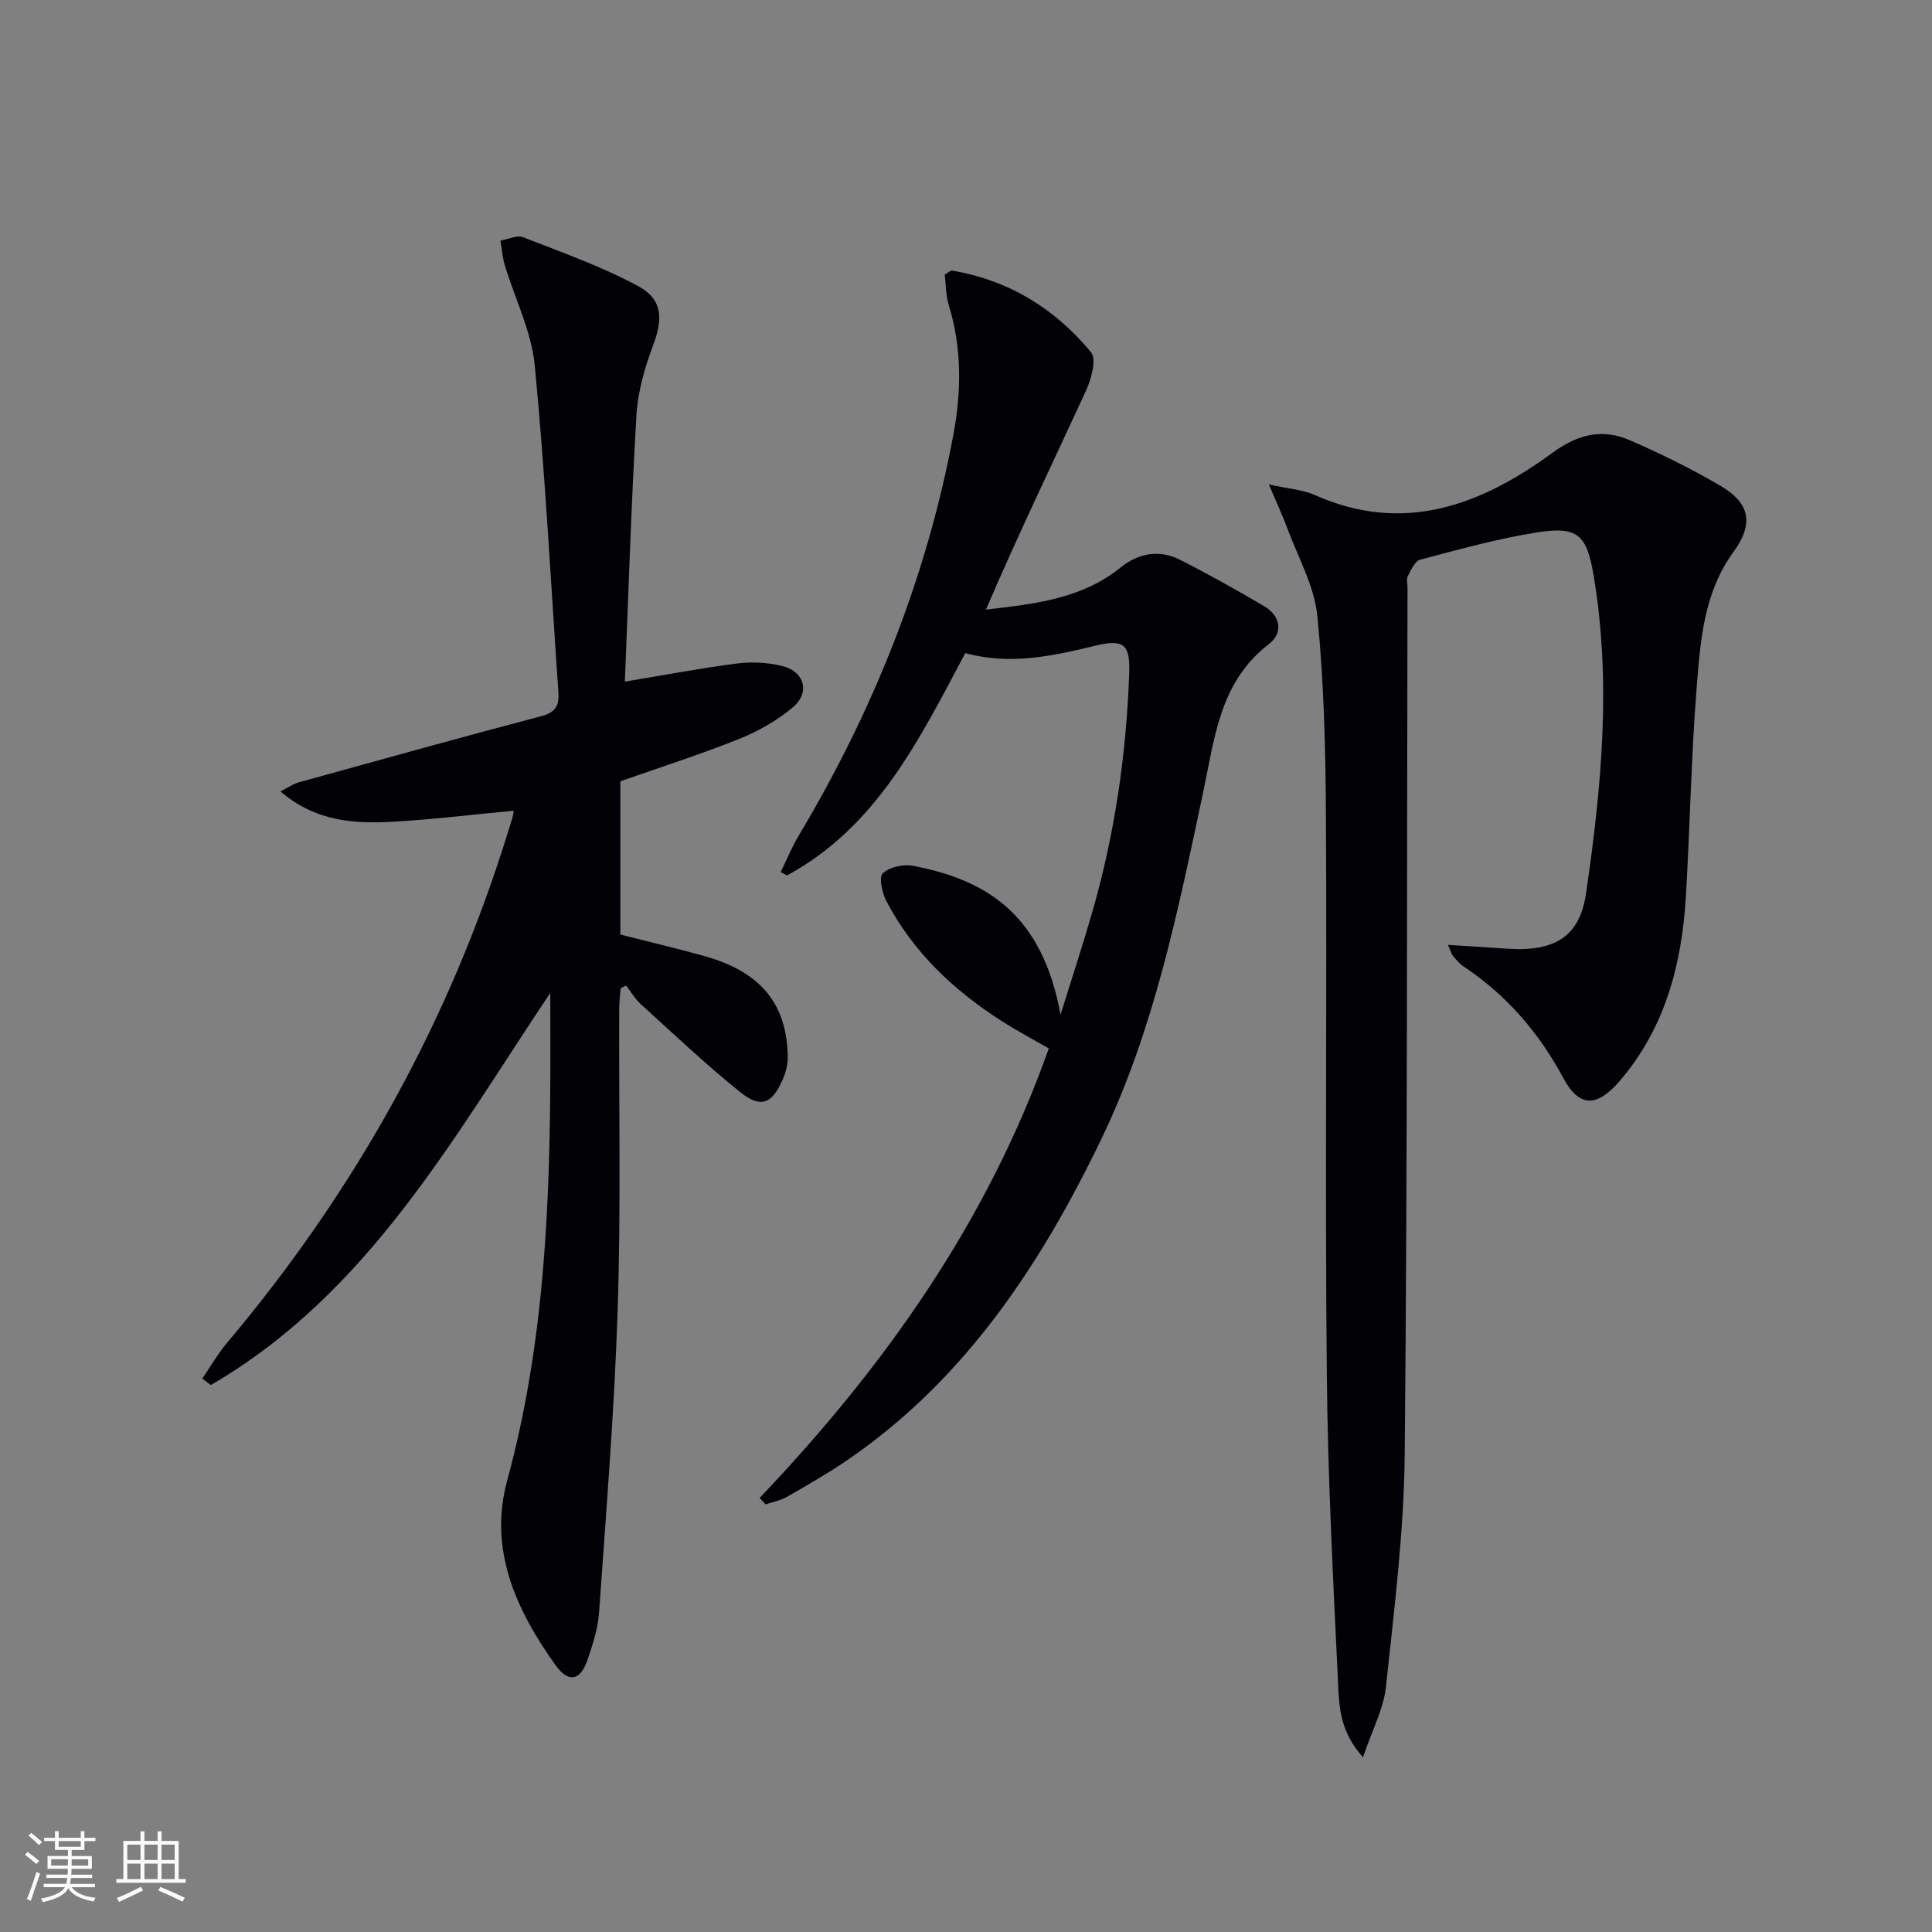 <svg enable-background="new 0 0 400 400" viewBox="0 0 400 400" xmlns="http://www.w3.org/2000/svg"><rect x="0" y="0" width="400" height="400" fill="#808080" stroke="none"/><g fill="#010106"><path d="m113.93 205.57c-20.19 30.14-37.72 62.27-70.29 81.19-.58-.45-1.17-.89-1.75-1.34 1.69-2.47 3.18-5.1 5.1-7.38 26.48-31.42 46.11-66.59 58.22-105.9.29-.95.61-1.88.89-2.83.13-.45.17-.93.26-1.46-8.3.78-16.47 1.78-24.68 2.26-8.16.48-16.24.07-23.62-6.26 1.63-.82 2.63-1.55 3.75-1.86 16.77-4.64 33.53-9.31 50.35-13.74 2.97-.78 3.63-2.3 3.45-4.96-1.57-22.54-2.72-45.11-4.89-67.59-.68-7.08-4.13-13.88-6.22-20.84-.49-1.63-.6-3.36-.89-5.05 1.58-.26 3.41-1.19 4.69-.69 8 3.11 16.15 6.01 23.69 10.04 5.29 2.83 5.3 6.83 3.17 12.5-1.73 4.6-3.11 9.55-3.4 14.42-1.07 18.23-1.63 36.49-2.39 55.04 8.48-1.4 15.81-2.81 23.21-3.75 3.05-.39 6.34-.22 9.33.51 4.68 1.14 5.89 5.5 2.21 8.59-3.25 2.72-7.13 4.93-11.07 6.51-7.99 3.2-16.22 5.83-24.61 8.78v31.73c5.73 1.46 11.64 2.85 17.48 4.48 12.49 3.5 17 10.76 17.18 20.81.03 1.6-.43 3.31-1.08 4.79-2.2 5-4.51 5.96-8.78 2.53-7.12-5.72-13.77-12.03-20.54-18.17-1.21-1.09-2.06-2.58-3.07-3.88-.38.18-.75.37-1.13.55-.11 1.38-.3 2.76-.3 4.14-.08 20.83.36 41.67-.32 62.48-.68 20.91-2.39 41.79-3.85 62.67-.23 3.26-1.3 6.52-2.35 9.65-1.48 4.42-3.94 5-6.64 1.24-8.18-11.41-13.93-23.95-10.04-38.22 7.84-28.74 8.92-58.04 8.95-87.51-.01-4.49-.02-8.99-.02-13.48z"/><path d="m299.78 195.63c4.57.29 8.36.51 12.14.78 10.31.74 15.18-2.78 16.45-11.44 3.22-21.98 5.3-43.9 1.54-66-1.41-8.28-3.29-10.06-11.69-8.74-8.16 1.29-16.17 3.53-24.17 5.64-1.09.29-1.91 2.12-2.57 3.38-.34.66-.07 1.63-.07 2.47-.14 59.81-.01 119.62-.58 179.42-.15 16.06-2.19 32.13-3.89 48.14-.48 4.53-2.83 8.87-4.75 14.54-4.78-5.33-4.93-10.46-5.15-15.18-1.02-21.43-2.14-42.88-2.34-64.33-.37-38.48.03-76.97-.18-115.46-.08-13.79-.41-27.63-1.78-41.33-.62-6.2-4-12.14-6.22-18.17-.94-2.55-2.1-5.01-3.82-9.06 4.23.94 7.04 1.1 9.45 2.17 18.44 8.25 34.48 2.12 49.29-8.72 5.41-3.96 10.42-5.04 16.14-2.54 6.37 2.79 12.66 5.88 18.65 9.4 6.2 3.65 6.87 7.9 2.63 13.72-6.11 8.39-6.81 18.29-7.58 27.99-1.15 14.41-1.38 28.89-2.24 43.33-.84 14.04-4.3 27.24-13.74 38.21-4.67 5.42-8.33 5.49-11.62-.63-5.09-9.47-11.8-17.24-20.72-23.17-.81-.54-1.46-1.35-2.11-2.1-.3-.33-.4-.83-1.07-2.32z"/><path d="m157.27 310.14c25.85-27.17 47.17-57.19 59.87-93.07-3.17-1.83-6.5-3.6-9.67-5.62-9.97-6.36-18.4-14.29-23.95-24.87-.89-1.7-1.6-4.98-.75-5.77 1.4-1.31 4.29-1.94 6.3-1.55 15.03 2.9 26.69 9.87 30.5 30.82 2.18-7.01 4.47-13.98 6.51-21.02 4.69-16.18 7.1-32.75 7.71-49.56.22-6.16-1.13-7.24-7.05-5.81-8.77 2.12-17.5 4.08-26.89 1.53-9.42 17.7-18.24 35.93-36.91 46.03-.44-.23-.87-.47-1.31-.7 1.23-2.5 2.29-5.11 3.71-7.5 15.47-25.89 26.54-53.5 32.07-83.19 1.65-8.85 1.74-17.81-.96-26.63-.65-2.12-.61-4.45-.85-6.39.93-.53 1.24-.86 1.48-.82 11.76 1.97 21.37 7.88 28.82 16.93 1.18 1.44.03 5.59-1.09 8.01-6.91 15.02-14.11 29.9-20.68 45.25 10.21-1.18 19.88-2.24 27.91-8.74 3.57-2.89 7.93-3.76 12.19-1.61 5.93 2.99 11.73 6.26 17.46 9.62 3.51 2.06 3.99 5.59 1.02 7.87-10.22 7.84-11.22 19.47-13.6 30.63-5.21 24.51-10.12 49.13-21.13 71.93-12.52 25.93-28.07 49.54-52.3 66.22-4.1 2.82-8.45 5.3-12.76 7.79-1.33.76-2.93 1.04-4.41 1.54-.42-.47-.83-.89-1.24-1.32z"/></g><path d="m5.17 384 .55-.58c.85.61 1.65 1.24 2.4 1.87l-.59.64c-.83-.73-1.62-1.38-2.36-1.93m1.22 9.53-.82-.34c.71-1.76 1.37-3.64 1.98-5.63.24.13.5.25.76.36-.6 1.67-1.24 3.54-1.92 5.61m-.5-13.5.57-.54c.56.44 1.31 1.06 2.26 1.87l-.64.64c-.68-.66-1.41-1.32-2.19-1.97m3.25.46h2.24v-1.36h.77v1.36h4.57v-1.36h.76v1.36h2.28v.69h-2.28v1.84h-2.64v1.26h4.18v2.64h-4.21c0 .45-.02.86-.05 1.21h4.32v.69h-4.38c-.04.34-.1.75-.19 1.22h5.15v.69h-4.82c.87 1.19 2.51 1.92 4.93 2.19-.17.32-.3.57-.37.76-2.77-.49-4.52-1.41-5.26-2.76-.56 1.26-2.3 2.23-5.24 2.9-.12-.24-.26-.48-.43-.72 2.73-.55 4.38-1.34 4.96-2.38h-4.38v-.69h4.65c.1-.38.17-.79.21-1.22h-4.32v-.69h4.4c.03-.34.05-.75.05-1.21h-4.2v-2.64h4.23v-1.26h-2.69v-1.84h-2.24zm1.46 4.46v1.29h3.45c.01-.4.02-.57.01-.53v-.32-.45h-3.46zm1.55-2.59h4.57v-1.19h-4.57zm6.11 2.59h-3.42v.77c-.01.19-.01.37-.02.53h3.44z" fill="#fafafc"/><path d="m32.63 379.16h.82v1.98h3.54v7.89h1.46v.78h-14.37v-.78h1.46v-7.89h3.54v-1.98h.82v1.98h2.73zm-3.49 11.48.5.73c-1.61.82-3.28 1.63-5 2.41-.13-.27-.28-.55-.44-.82 1.75-.72 3.4-1.49 4.94-2.32m-2.78-5.55h2.73v-3.18h-2.73zm0 3.95h2.73v-3.2h-2.73zm3.54-3.95h2.73v-3.18h-2.73zm0 3.95h2.73v-3.2h-2.73zm7.89 4.68c-1.84-.92-3.51-1.7-5.02-2.32l.45-.73c1.89.8 3.57 1.55 5.04 2.23zm-1.62-11.81h-2.73v3.18h2.73zm-2.73 7.13h2.73v-3.2h-2.73z" fill="#fafafc"/></svg>
